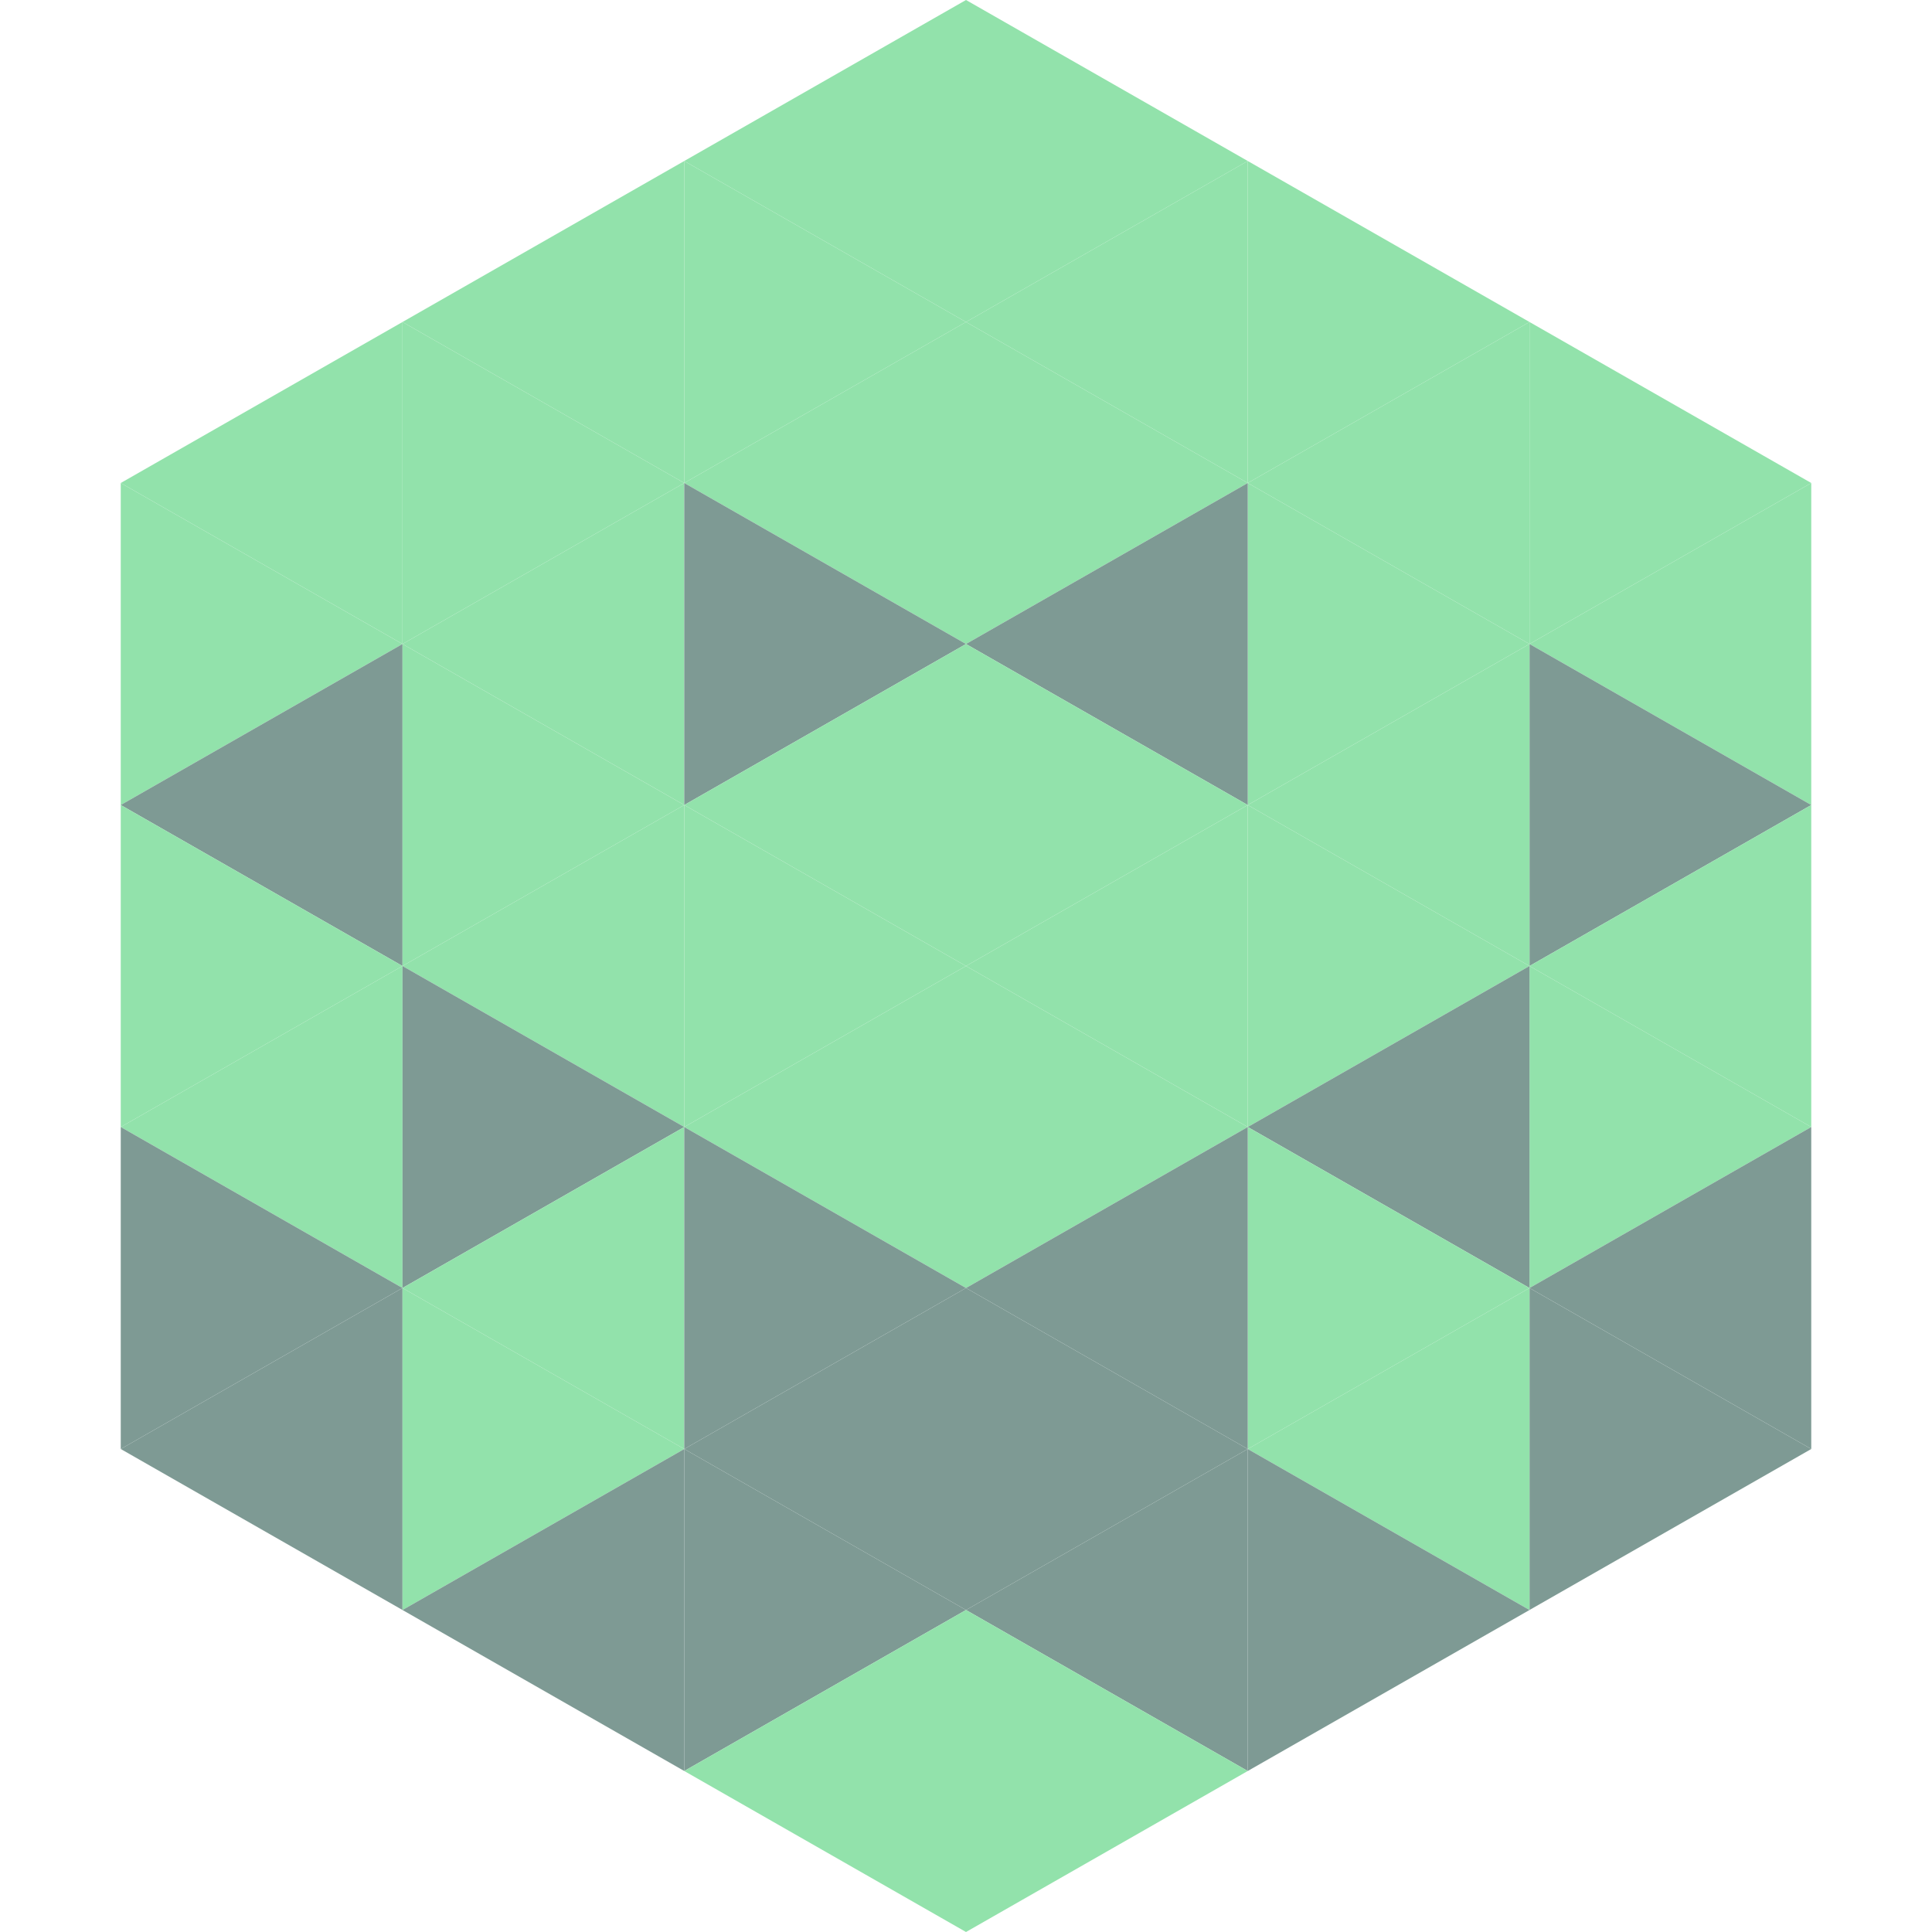 <?xml version="1.0"?>
<!-- Generated by SVGo -->
<svg width="240" height="240"
     xmlns="http://www.w3.org/2000/svg"
     xmlns:xlink="http://www.w3.org/1999/xlink">
<polygon points="50,40 15,60 50,80" style="fill:rgb(146,226,171)" />
<polygon points="190,40 225,60 190,80" style="fill:rgb(146,226,171)" />
<polygon points="15,60 50,80 15,100" style="fill:rgb(146,226,171)" />
<polygon points="225,60 190,80 225,100" style="fill:rgb(146,226,171)" />
<polygon points="50,80 15,100 50,120" style="fill:rgb(126,154,148)" />
<polygon points="190,80 225,100 190,120" style="fill:rgb(126,154,148)" />
<polygon points="15,100 50,120 15,140" style="fill:rgb(146,226,171)" />
<polygon points="225,100 190,120 225,140" style="fill:rgb(146,226,171)" />
<polygon points="50,120 15,140 50,160" style="fill:rgb(146,226,171)" />
<polygon points="190,120 225,140 190,160" style="fill:rgb(146,226,171)" />
<polygon points="15,140 50,160 15,180" style="fill:rgb(126,154,148)" />
<polygon points="225,140 190,160 225,180" style="fill:rgb(126,154,148)" />
<polygon points="50,160 15,180 50,200" style="fill:rgb(126,154,148)" />
<polygon points="190,160 225,180 190,200" style="fill:rgb(126,154,148)" />
<polygon points="15,180 50,200 15,220" style="fill:rgb(255,255,255); fill-opacity:0" />
<polygon points="225,180 190,200 225,220" style="fill:rgb(255,255,255); fill-opacity:0" />
<polygon points="50,0 85,20 50,40" style="fill:rgb(255,255,255); fill-opacity:0" />
<polygon points="190,0 155,20 190,40" style="fill:rgb(255,255,255); fill-opacity:0" />
<polygon points="85,20 50,40 85,60" style="fill:rgb(146,226,171)" />
<polygon points="155,20 190,40 155,60" style="fill:rgb(146,226,171)" />
<polygon points="50,40 85,60 50,80" style="fill:rgb(146,226,171)" />
<polygon points="190,40 155,60 190,80" style="fill:rgb(146,226,171)" />
<polygon points="85,60 50,80 85,100" style="fill:rgb(146,226,171)" />
<polygon points="155,60 190,80 155,100" style="fill:rgb(146,226,171)" />
<polygon points="50,80 85,100 50,120" style="fill:rgb(146,226,171)" />
<polygon points="190,80 155,100 190,120" style="fill:rgb(146,226,171)" />
<polygon points="85,100 50,120 85,140" style="fill:rgb(146,226,171)" />
<polygon points="155,100 190,120 155,140" style="fill:rgb(146,226,171)" />
<polygon points="50,120 85,140 50,160" style="fill:rgb(126,154,148)" />
<polygon points="190,120 155,140 190,160" style="fill:rgb(126,154,148)" />
<polygon points="85,140 50,160 85,180" style="fill:rgb(146,226,171)" />
<polygon points="155,140 190,160 155,180" style="fill:rgb(146,226,171)" />
<polygon points="50,160 85,180 50,200" style="fill:rgb(146,226,171)" />
<polygon points="190,160 155,180 190,200" style="fill:rgb(146,226,171)" />
<polygon points="85,180 50,200 85,220" style="fill:rgb(126,154,148)" />
<polygon points="155,180 190,200 155,220" style="fill:rgb(126,154,148)" />
<polygon points="120,0 85,20 120,40" style="fill:rgb(146,226,171)" />
<polygon points="120,0 155,20 120,40" style="fill:rgb(146,226,171)" />
<polygon points="85,20 120,40 85,60" style="fill:rgb(146,226,171)" />
<polygon points="155,20 120,40 155,60" style="fill:rgb(146,226,171)" />
<polygon points="120,40 85,60 120,80" style="fill:rgb(146,226,171)" />
<polygon points="120,40 155,60 120,80" style="fill:rgb(146,226,171)" />
<polygon points="85,60 120,80 85,100" style="fill:rgb(126,154,148)" />
<polygon points="155,60 120,80 155,100" style="fill:rgb(126,154,148)" />
<polygon points="120,80 85,100 120,120" style="fill:rgb(146,226,171)" />
<polygon points="120,80 155,100 120,120" style="fill:rgb(146,226,171)" />
<polygon points="85,100 120,120 85,140" style="fill:rgb(146,226,171)" />
<polygon points="155,100 120,120 155,140" style="fill:rgb(146,226,171)" />
<polygon points="120,120 85,140 120,160" style="fill:rgb(146,226,171)" />
<polygon points="120,120 155,140 120,160" style="fill:rgb(146,226,171)" />
<polygon points="85,140 120,160 85,180" style="fill:rgb(126,154,148)" />
<polygon points="155,140 120,160 155,180" style="fill:rgb(126,154,148)" />
<polygon points="120,160 85,180 120,200" style="fill:rgb(126,154,148)" />
<polygon points="120,160 155,180 120,200" style="fill:rgb(126,154,148)" />
<polygon points="85,180 120,200 85,220" style="fill:rgb(126,154,148)" />
<polygon points="155,180 120,200 155,220" style="fill:rgb(126,154,148)" />
<polygon points="120,200 85,220 120,240" style="fill:rgb(146,226,171)" />
<polygon points="120,200 155,220 120,240" style="fill:rgb(146,226,171)" />
<polygon points="85,220 120,240 85,260" style="fill:rgb(255,255,255); fill-opacity:0" />
<polygon points="155,220 120,240 155,260" style="fill:rgb(255,255,255); fill-opacity:0" />
</svg>
